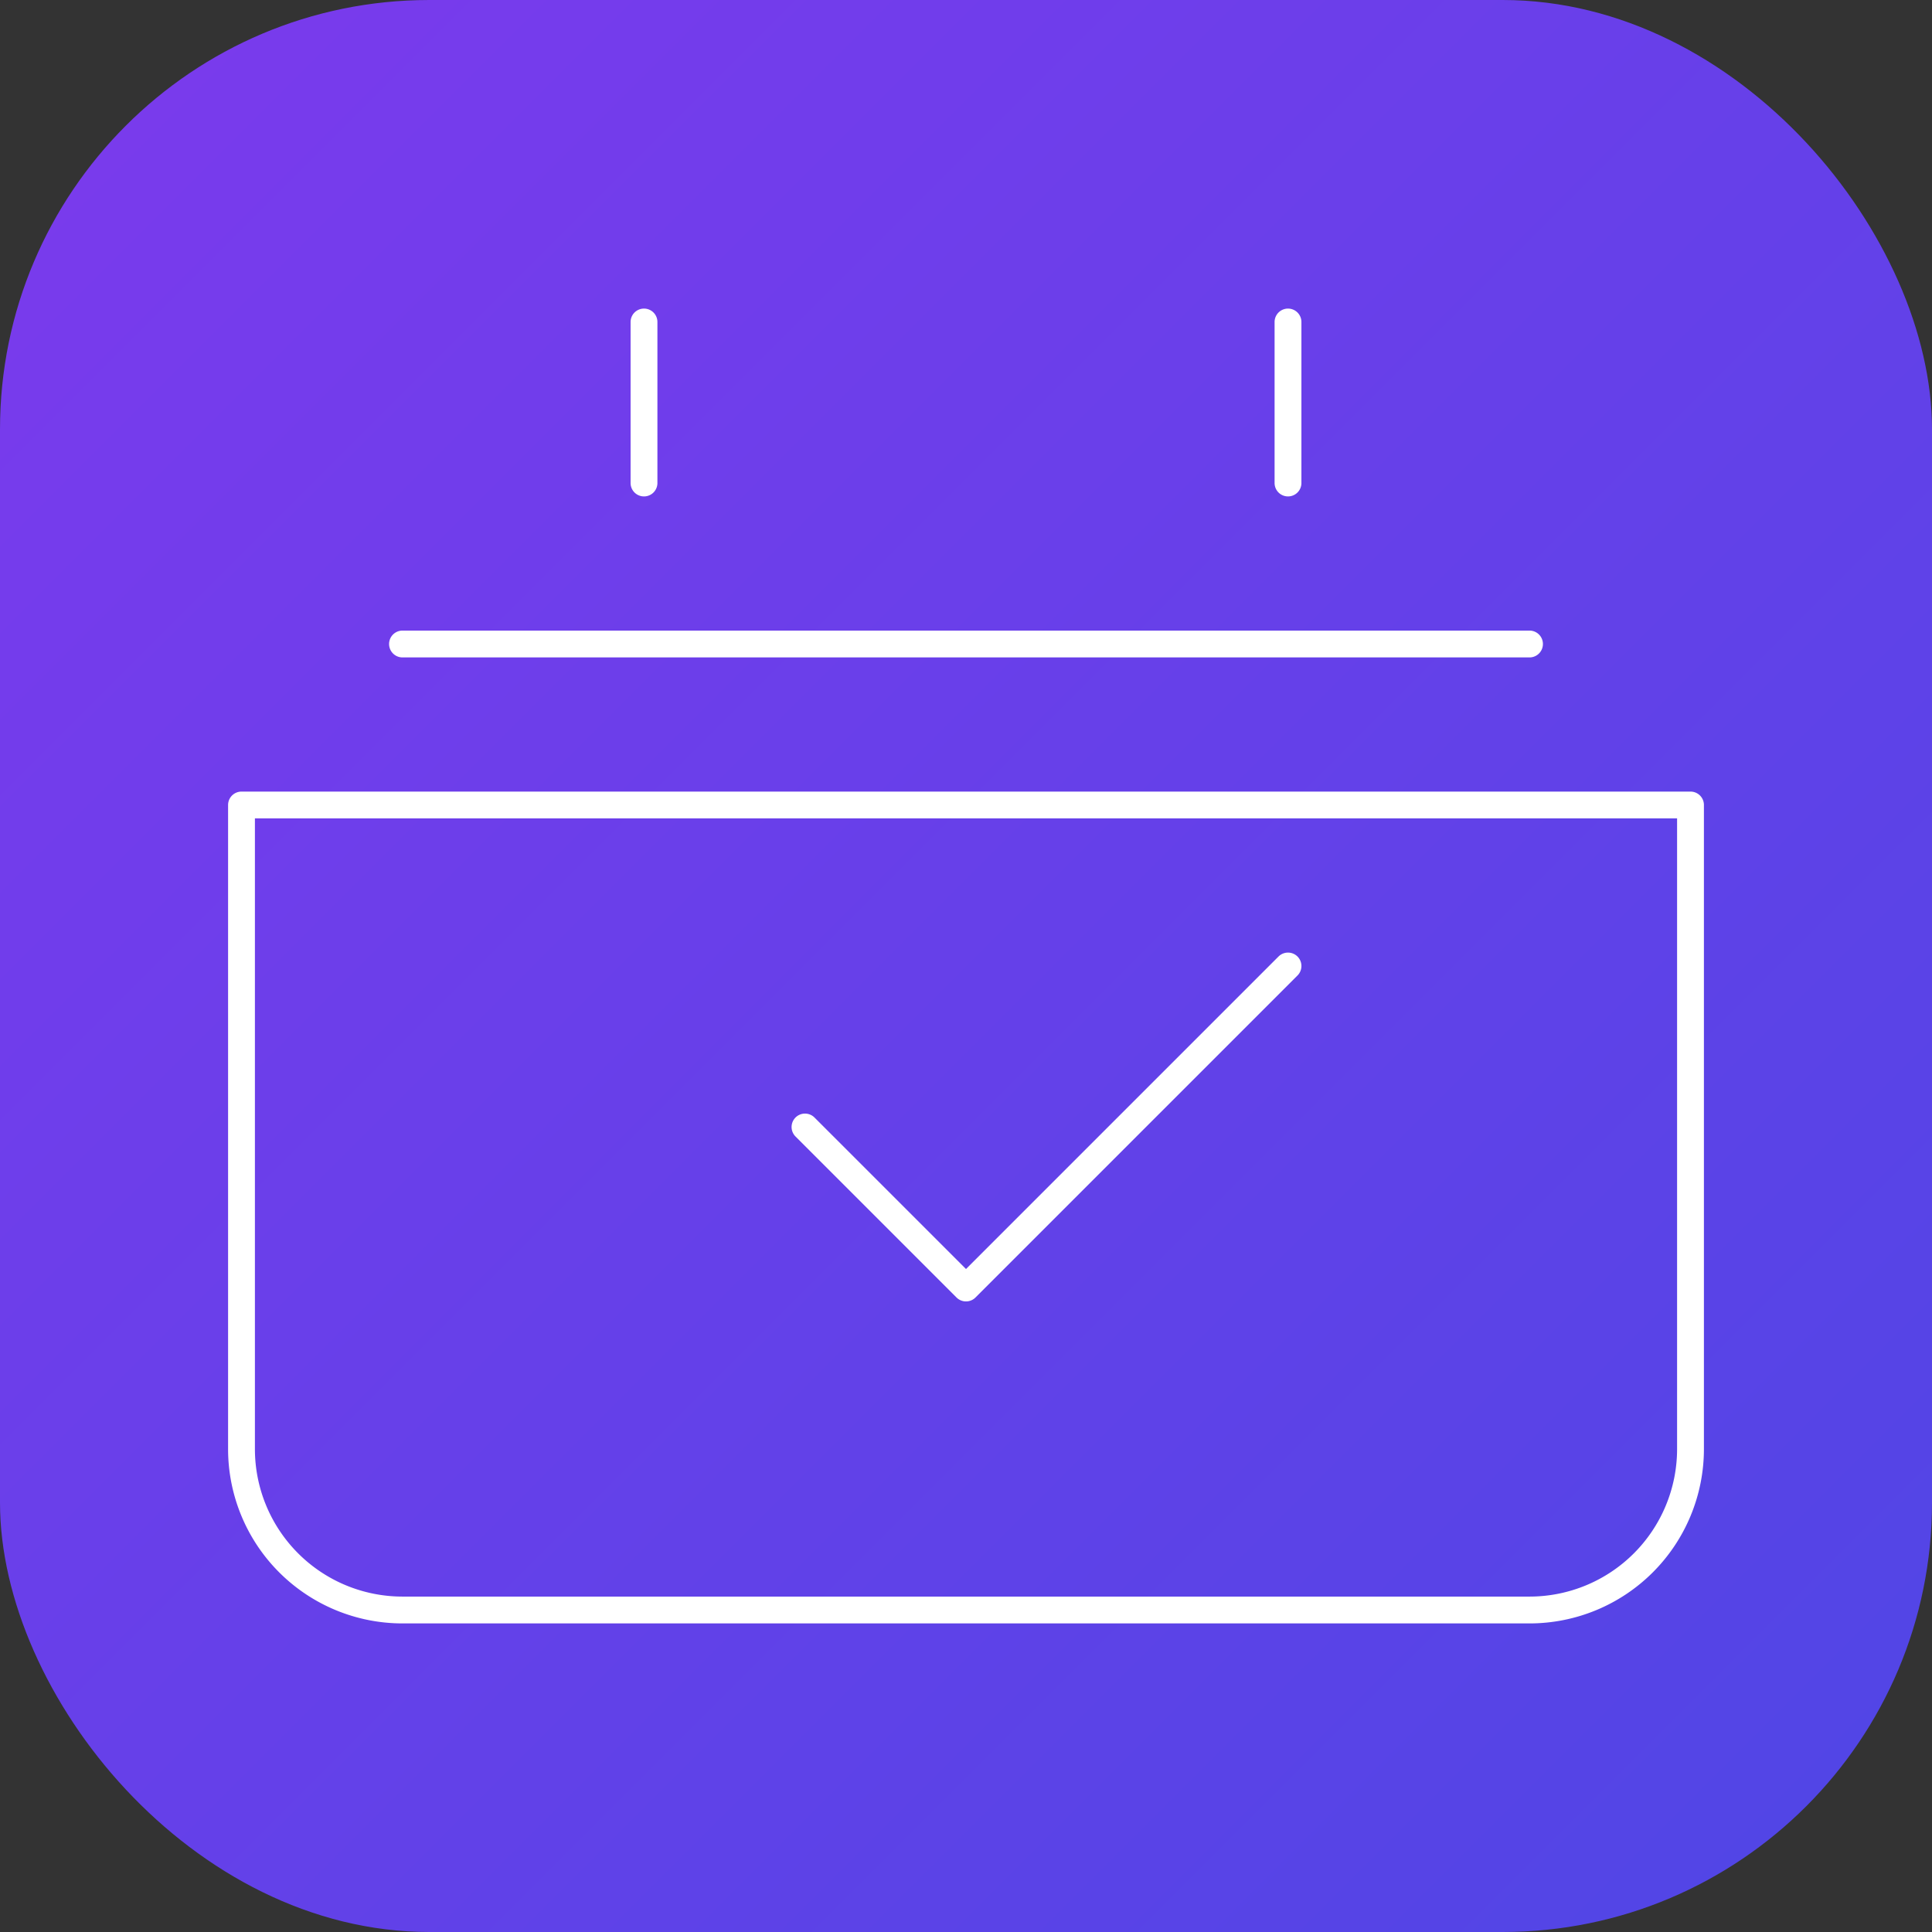 <svg width="72" height="72" viewBox="0 0 72 72" xmlns="http://www.w3.org/2000/svg">
  <rect x="0" y="0" width="72" height="72" fill="#333333" stroke="none"/>
  <defs>
    <linearGradient id="grad" x1="0%" y1="0%" x2="100%" y2="100%">
      <stop offset="0%" stop-color="#7C3AED"/>
      <stop offset="100%" stop-color="#4F46E5"/>
    </linearGradient>
  </defs>
  <rect x="0" y="0" width="72" height="72" rx="16" fill="url(#grad)"/>
  <path
    d="M24 12v6m24-6v6M15 24h42M9 30v24a6 6 0 0 0 6 6h42a6 6 0 0 0 6-6V30H9zm21 12l6 6 12-12"
    stroke="white"
    strokeWidth="4"
    stroke-linecap="round"
    stroke-linejoin="round"
    fill="none"
  />
</svg>
